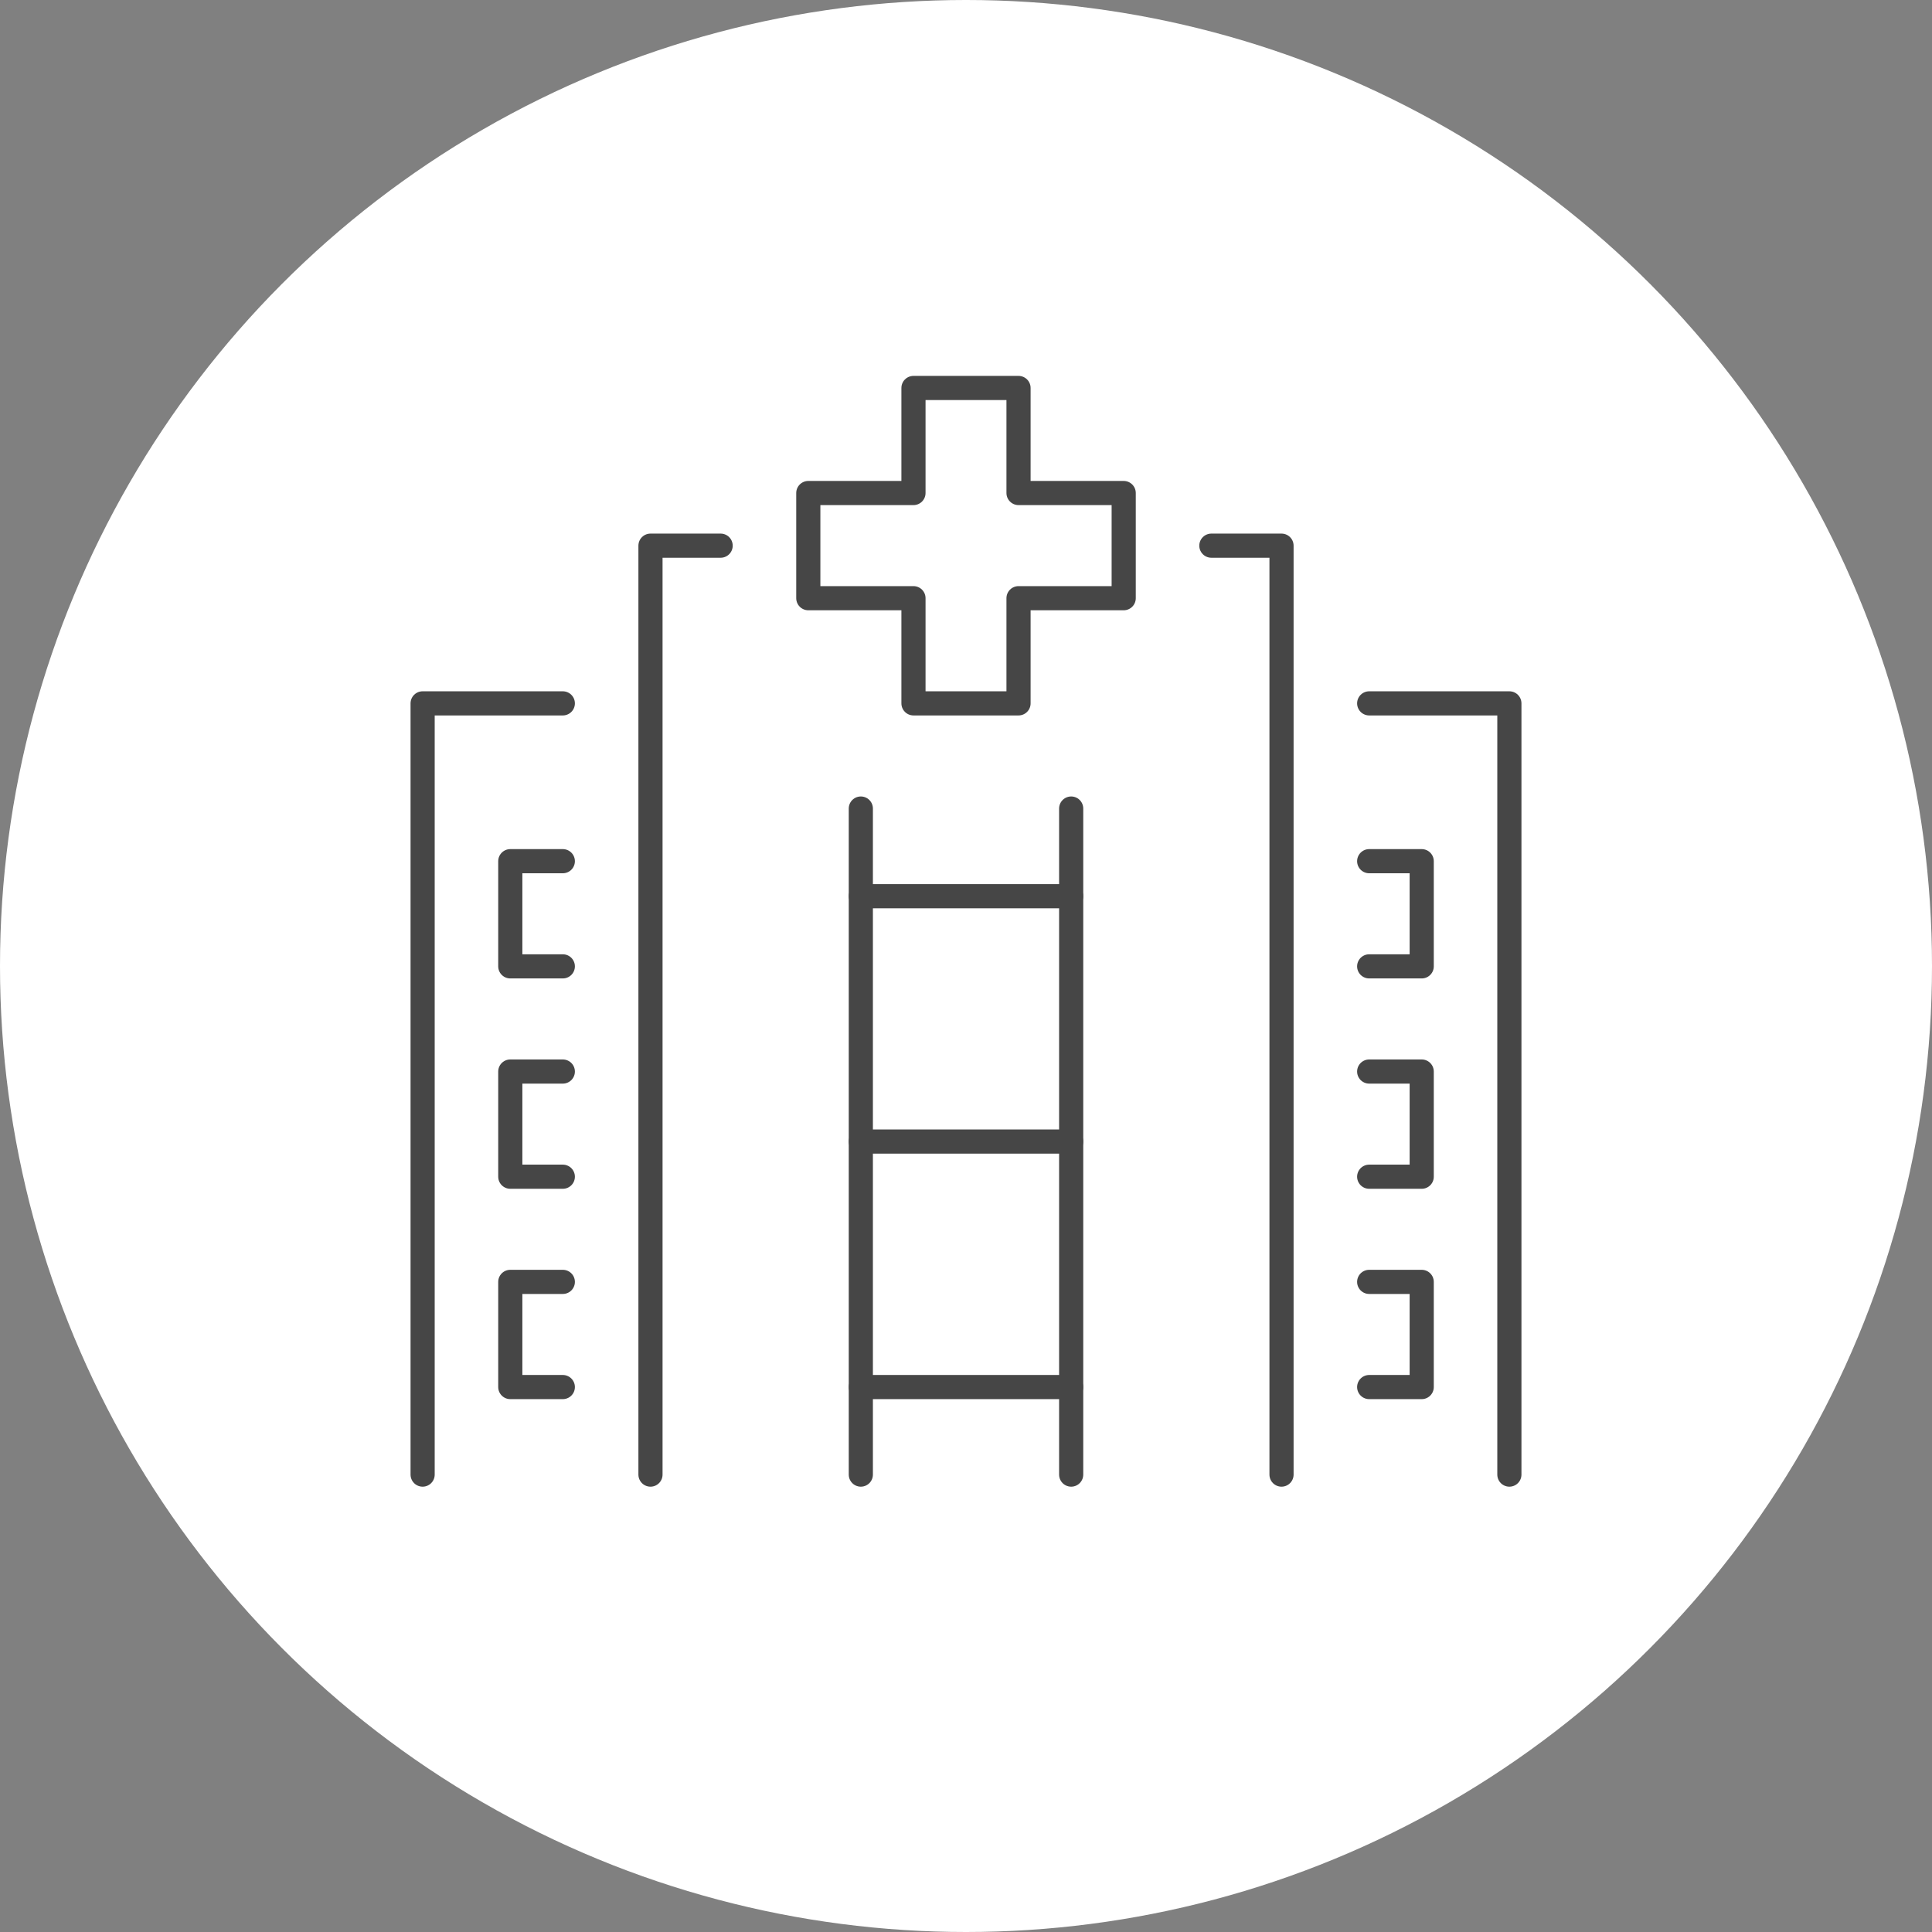 <?xml version="1.0" encoding="UTF-8"?><svg id="Layer_2" xmlns="http://www.w3.org/2000/svg" viewBox="0 0 160 160"><rect x="0" y="0" width="160" height="160" fill="#808080" stroke="none"/><defs><style>.cls-1{fill:none;stroke:#464646;stroke-linecap:round;stroke-linejoin:round;stroke-width:2px;}.cls-2{fill:#fff;}</style></defs><g id="Capa_1"><g><circle class="cls-2" cx="80" cy="80" r="80"/><g id="hospital_building"><g><polygon class="cls-1" points="84.35 40.83 84.35 32.13 75.65 32.13 75.65 40.83 66.94 40.83 66.94 49.54 75.65 49.54 75.65 58.25 84.35 58.25 84.35 49.54 93.06 49.54 93.06 40.83 84.35 40.83"/><polyline class="cls-1" points="59.68 45.19 53.87 45.19 53.87 122.12"/><polyline class="cls-1" points="100.32 45.19 106.13 45.19 106.13 122.12"/><line class="cls-1" x1="71.29" y1="66.96" x2="71.29" y2="122.12"/><line class="cls-1" x1="88.71" y1="66.96" x2="88.71" y2="122.12"/><line class="cls-1" x1="71.29" y1="74.22" x2="88.71" y2="74.22"/><line class="cls-1" x1="71.29" y1="94.54" x2="88.71" y2="94.54"/><line class="cls-1" x1="71.29" y1="114.87" x2="88.71" y2="114.87"/></g><g><polyline class="cls-1" points="46.61 58.25 35 58.25 35 122.12"/><polyline class="cls-1" points="46.61 97.45 42.26 97.45 42.26 88.74 46.61 88.74"/><polyline class="cls-1" points="46.61 80.03 42.26 80.03 42.26 71.32 46.61 71.32"/><polyline class="cls-1" points="46.61 114.87 42.26 114.87 42.26 106.16 46.61 106.16"/></g><g><polyline class="cls-1" points="113.39 58.25 125 58.25 125 122.12"/><polyline class="cls-1" points="113.39 97.45 117.74 97.45 117.74 88.74 113.39 88.74"/><polyline class="cls-1" points="113.39 80.03 117.74 80.03 117.74 71.32 113.39 71.32"/><polyline class="cls-1" points="113.39 114.87 117.74 114.87 117.74 106.16 113.39 106.16"/></g></g></g></g></svg>